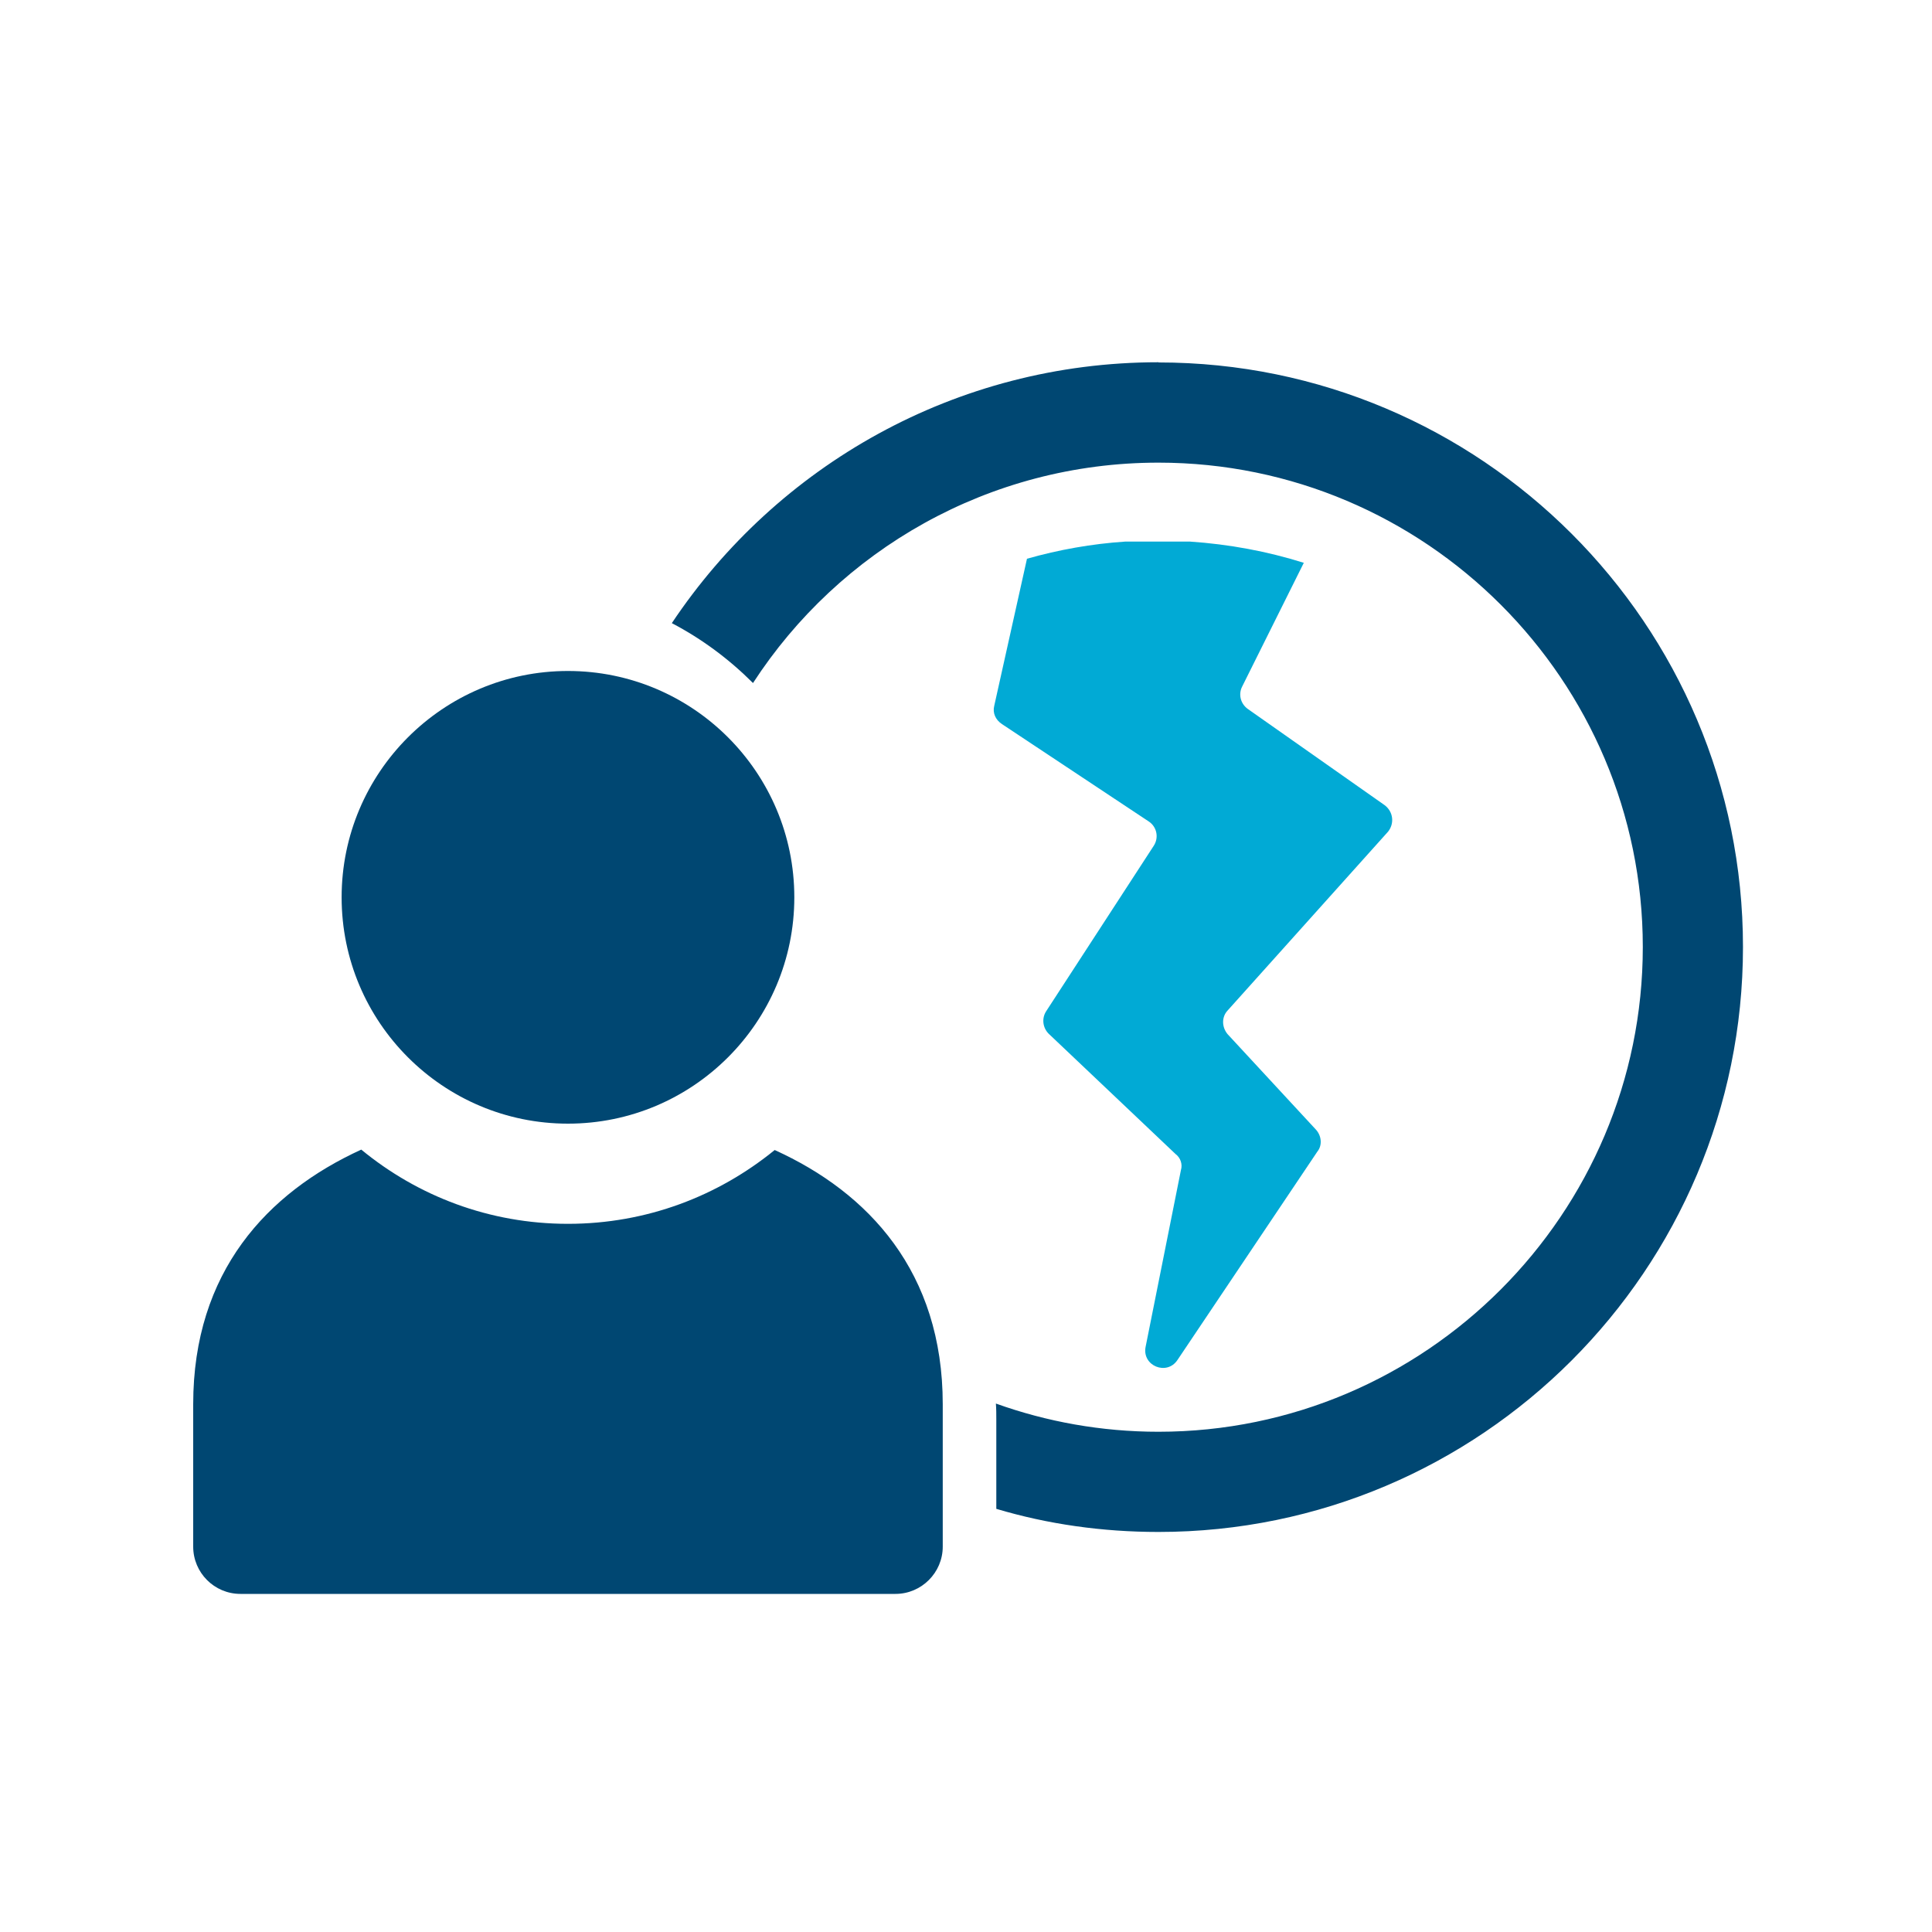 <svg width="80" height="80" viewBox="0 0 80 80" fill="none" xmlns="http://www.w3.org/2000/svg">
<path d="M47.969 15C39.57 15 32.162 19.292 27.819 25.803C29.064 26.455 30.19 27.293 31.18 28.283C34.745 22.789 40.942 19.157 47.969 19.157C59.025 19.157 68.025 28.156 68.025 39.213C68.025 50.27 59.025 59.286 47.969 59.286C45.607 59.286 43.338 58.871 41.238 58.118C41.255 58.338 41.255 58.575 41.255 58.795V62.478C43.38 63.113 45.64 63.435 47.969 63.435C61.32 63.435 72.173 52.573 72.173 39.213C72.173 25.854 61.32 15.008 47.969 15.008V15Z" fill="#004772"/>
<path d="M32.078 47.62C29.741 49.525 26.778 50.676 23.518 50.676C20.259 50.676 17.296 49.525 14.959 47.603C11.073 49.381 8 52.658 8 58.144V64.044C8 65.12 8.872 66 9.956 66H37.081C38.156 66 39.037 65.12 39.037 64.044V58.144C39.037 52.675 35.964 49.381 32.078 47.62Z" fill="#004772"/>
<path d="M23.518 46.528C28.691 46.528 32.891 42.329 32.891 37.156C32.891 31.984 28.691 27.784 23.518 27.784C18.346 27.784 14.146 31.984 14.146 37.156C14.146 42.329 18.346 46.528 23.518 46.528Z" fill="#004772"/>
<path d="M41.492 29.985L47.579 34.023C47.901 34.243 47.994 34.684 47.774 35.022L43.321 41.871C43.126 42.168 43.177 42.557 43.422 42.803L48.68 47.789C48.875 47.933 48.976 48.204 48.9 48.45L47.435 55.781C47.291 56.56 48.316 56.975 48.756 56.315L54.547 47.688C54.767 47.417 54.716 47.027 54.496 46.782L50.83 42.82C50.585 42.523 50.585 42.109 50.83 41.846L57.476 34.438C57.747 34.1 57.696 33.609 57.332 33.338L51.66 29.35C51.364 29.13 51.27 28.741 51.44 28.419L53.988 23.305C52.481 22.831 50.898 22.535 49.264 22.425H46.606C45.2 22.518 43.837 22.764 42.525 23.136L41.17 29.223C41.094 29.519 41.221 29.807 41.492 29.985Z" fill="#01AAD5"/>
</svg>
